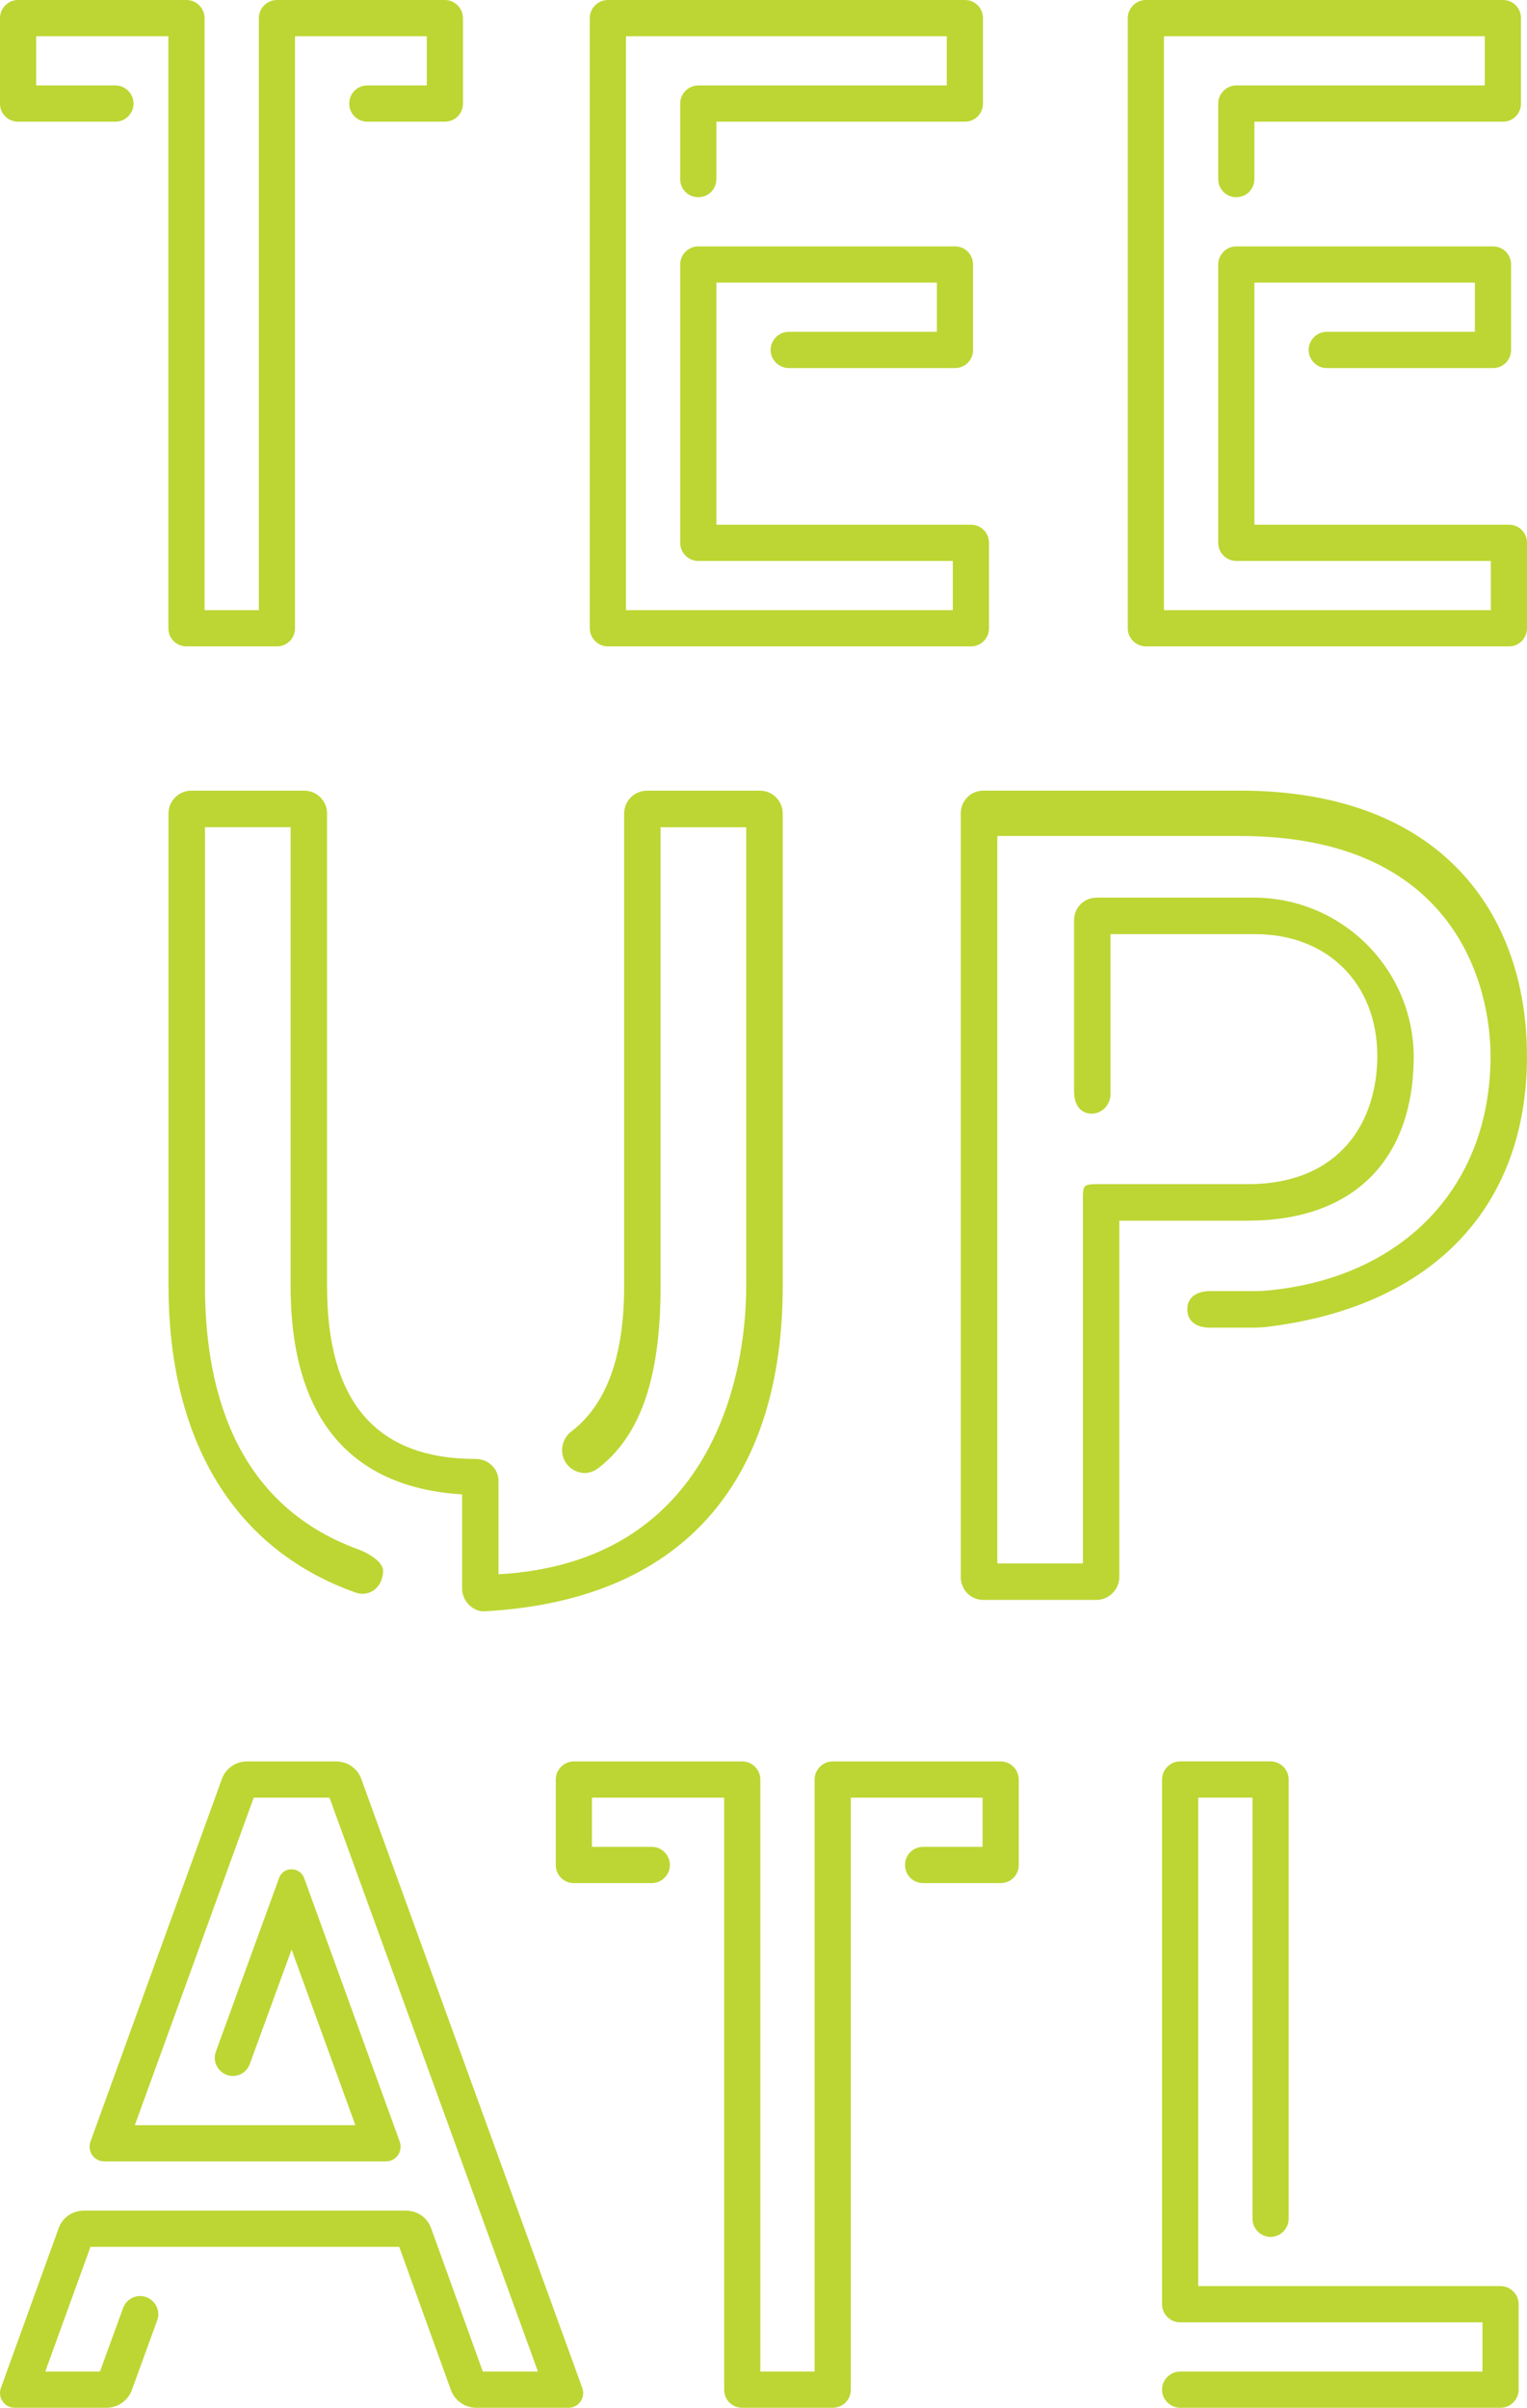 <svg width="236" height="372" viewBox="0 0 236 372" fill="none" xmlns="http://www.w3.org/2000/svg">
<path d="M71.552 2.8V16C71.552 17.6 70.288 18.8 68.757 18.8H56.776C55.245 18.8 53.98 17.6 53.98 16C53.98 14.4 55.245 13.2 56.776 13.2H65.961V5.6H45.594V97.065C45.594 98.665 44.329 99.865 42.798 99.865H28.821C27.29 99.865 26.025 98.665 26.025 97.065V5.6H5.591V13.2H17.841C19.372 13.2 20.637 14.466 20.637 16C20.637 17.533 19.372 18.8 17.841 18.8H2.796C1.265 18.8 0 17.6 0 16V2.8C0 1.267 1.265 0 2.796 0H28.821C30.352 0 31.616 1.267 31.616 2.8V94.265H40.003V2.8C40.003 1.267 41.267 0 42.798 0H68.757C70.288 0 71.552 1.267 71.552 2.8Z" fill="#BDD633"/>
<path d="M150.054 81.065C151.651 81.065 152.849 82.332 152.849 83.865V97.065C152.849 98.598 151.651 99.865 150.054 99.865H93.943C92.412 99.865 91.148 98.598 91.148 97.065V2.8C91.148 1.267 92.412 0 93.943 0H149.122C150.719 0 151.918 1.267 151.918 2.8V16C151.918 17.533 150.719 18.8 149.122 18.8H110.717V27.666C110.717 29.2 109.519 30.466 107.921 30.466C106.324 30.466 105.126 29.2 105.126 27.666V16C105.126 14.466 106.39 13.2 107.921 13.2H146.326V5.6H96.739V94.265H147.258V86.665H107.921C106.39 86.665 105.126 85.398 105.126 83.865V40.866C105.126 39.333 106.39 38.066 107.921 38.066H147.591C149.189 38.066 150.387 39.333 150.387 40.866V54.066C150.387 55.599 149.189 56.866 147.591 56.866H121.899C120.368 56.866 119.103 55.599 119.103 54.066C119.103 52.532 120.368 51.266 121.899 51.266H144.796V43.666H110.717V81.065H150.054Z" fill="#BDD633"/>
<path d="M233.204 81.065C234.802 81.065 236 82.332 236 83.865V97.065C236 98.598 234.802 99.865 233.204 99.865H177.094C175.563 99.865 174.298 98.598 174.298 97.065V2.8C174.298 1.267 175.563 0 177.094 0H232.273C233.87 0 235.068 1.267 235.068 2.8V16C235.068 17.533 233.87 18.8 232.273 18.8H193.867V27.666C193.867 29.2 192.669 30.466 191.072 30.466C189.474 30.466 188.276 29.2 188.276 27.666V16C188.276 14.466 189.541 13.2 191.072 13.2H229.477V5.6H179.89V94.265H230.409V86.665H191.072C189.541 86.665 188.276 85.398 188.276 83.865V40.866C188.276 39.333 189.541 38.066 191.072 38.066H230.742C232.339 38.066 233.537 39.333 233.537 40.866V54.066C233.537 55.599 232.339 56.866 230.742 56.866H205.049C203.519 56.866 202.254 55.599 202.254 54.066C202.254 52.532 203.519 51.266 205.049 51.266H227.946V43.666H193.867V81.065H233.204Z" fill="#BDD633"/>
<path d="M117.469 122.158C119.386 122.158 120.97 123.744 120.97 125.664V198.696C120.97 227.493 106.806 247.189 74.917 248.942C73.087 249.042 71.416 247.356 71.416 245.436V230.879C60.417 230.213 44.915 225.153 44.915 198.693V127.798H31.683V198.693C31.683 213.383 35.59 232.246 55.508 239.426C56.843 239.926 59.206 241.262 59.206 242.682C59.206 245.186 57.129 246.856 54.879 246.022C35.297 239.012 26.045 221.399 26.045 198.696V125.664C26.045 123.744 27.629 122.158 29.546 122.158H47.045C48.962 122.158 50.546 123.744 50.546 125.664V198.696C50.546 216.393 57.964 225.406 73.546 225.406C75.463 225.406 77.047 226.909 77.047 228.829V243.219C109.049 241.466 115.329 214.056 115.329 198.7V127.804H102.097V198.7C102.097 213.64 98.629 222.069 92.462 226.829C91.797 227.329 91.045 227.579 90.379 227.579C88.545 227.579 86.878 226.076 86.878 224.073C86.878 222.903 87.377 221.903 88.213 221.236C93.714 217.063 96.463 209.633 96.463 198.7V125.668C96.463 123.748 98.047 122.161 99.964 122.161H117.463L117.469 122.158Z" fill="#BDD633"/>
<path d="M236 163.137C236 186.673 221.234 201.896 195.841 204.996C195.115 205.086 194.383 205.12 193.654 205.12H187.002C185.001 205.12 183.5 204.216 183.5 202.296C183.5 200.376 185.001 199.473 187.002 199.473H193.914C194.473 199.473 195.032 199.456 195.588 199.406C216.225 197.623 230.366 183.887 230.366 163.13C230.366 152.864 225.334 129.161 191.667 129.161H154.197C154.164 129.161 154.134 129.188 154.134 129.224V241.479C154.134 241.512 154.161 241.542 154.197 241.542H167.303C167.336 241.542 167.366 241.516 167.366 241.479V185.087C167.366 183.167 167.499 182.95 169.499 182.95H192.832C207.249 182.95 212.864 173.154 212.864 163.137C212.864 152.037 205.249 144.324 193.997 144.324H171.693C171.659 144.324 171.629 144.351 171.629 144.387V169.054C171.629 170.85 170.052 172.31 168.278 172.027C166.664 171.767 165.995 170.3 165.995 168.564V142.187C165.995 140.268 167.496 138.681 169.496 138.681H193.757C207.519 138.681 218.684 149.931 218.491 163.714C218.268 179.55 208.883 188.593 192.829 188.593H173.057C173.024 188.593 172.994 188.62 172.994 188.657V243.619C172.994 245.582 171.39 247.186 169.433 247.186H151.994C149.994 247.186 148.493 245.599 148.493 243.679V125.658C148.493 123.738 149.994 122.151 151.994 122.151H191.661C223.077 122.151 235.993 141.514 235.993 163.134L236 163.137Z" fill="#BDD633"/>
<path d="M55.847 274.868L89.993 368.933C90.525 370.4 89.46 372 87.863 372H73.619C71.822 372 70.291 370.867 69.692 369.267L61.705 347.134H13.984L6.995 366.4H15.449L19.043 356.534C19.442 355.467 20.507 354.734 21.639 354.734C23.569 354.734 24.967 356.667 24.301 358.467L20.374 369.267C19.775 370.867 18.244 372 16.447 372H2.27C0.672 372 -0.393 370.4 0.14 368.933L9.059 344.267C9.658 342.6 11.189 341.534 12.986 341.534H62.707C64.504 341.534 66.035 342.6 66.634 344.267L74.621 366.4H83.141L50.925 277.735H39.211L20.84 328.334H54.919L45.068 301.201L38.612 318.868C38.212 320.001 37.147 320.734 36.016 320.734C34.086 320.734 32.688 318.801 33.353 317.001L43.138 290.135C43.471 289.202 44.269 288.801 45.068 288.801C45.867 288.801 46.666 289.268 46.998 290.135L61.775 330.867C62.307 332.334 61.242 333.934 59.645 333.934H16.114C14.517 333.934 13.452 332.334 13.984 330.867L34.285 274.868C34.884 273.202 36.415 272.135 38.212 272.135H51.924C53.721 272.135 55.252 273.202 55.851 274.868H55.847Z" fill="#BDD633"/>
<path d="M157.449 274.935V288.135C157.449 289.735 156.184 290.935 154.653 290.935H142.672C141.141 290.935 139.877 289.735 139.877 288.135C139.877 286.535 141.141 285.335 142.672 285.335H151.858V277.735H131.49V369.2C131.49 370.8 130.225 372 128.695 372H114.717C113.186 372 111.921 370.8 111.921 369.2V277.735H91.487V285.335H100.739C102.27 285.335 103.535 286.602 103.535 288.135C103.535 289.668 102.27 290.935 100.739 290.935H88.692C87.161 290.935 85.896 289.735 85.896 288.135V274.935C85.896 273.402 87.161 272.135 88.692 272.135H114.717C116.248 272.135 117.512 273.402 117.512 274.935V366.4H125.899V274.935C125.899 273.402 127.164 272.135 128.695 272.135H154.653C156.184 272.135 157.449 273.402 157.449 274.935Z" fill="#BDD633"/>
<path d="M234.709 355.997V369.197C234.709 370.73 233.444 371.997 231.913 371.997H182.392C180.861 371.997 179.597 370.73 179.597 369.197C179.597 367.663 180.861 366.397 182.392 366.397H229.118V358.797H182.392C180.861 358.797 179.597 357.53 179.597 355.997V274.932C179.597 273.398 180.861 272.132 182.392 272.132H196.37C197.901 272.132 199.165 273.398 199.165 274.932V342.797C199.165 344.331 197.901 345.597 196.37 345.597C194.839 345.597 193.574 344.331 193.574 342.797V277.732H185.188V353.197H231.913C233.444 353.197 234.709 354.464 234.709 355.997Z" fill="#BDD633"/>
</svg>
